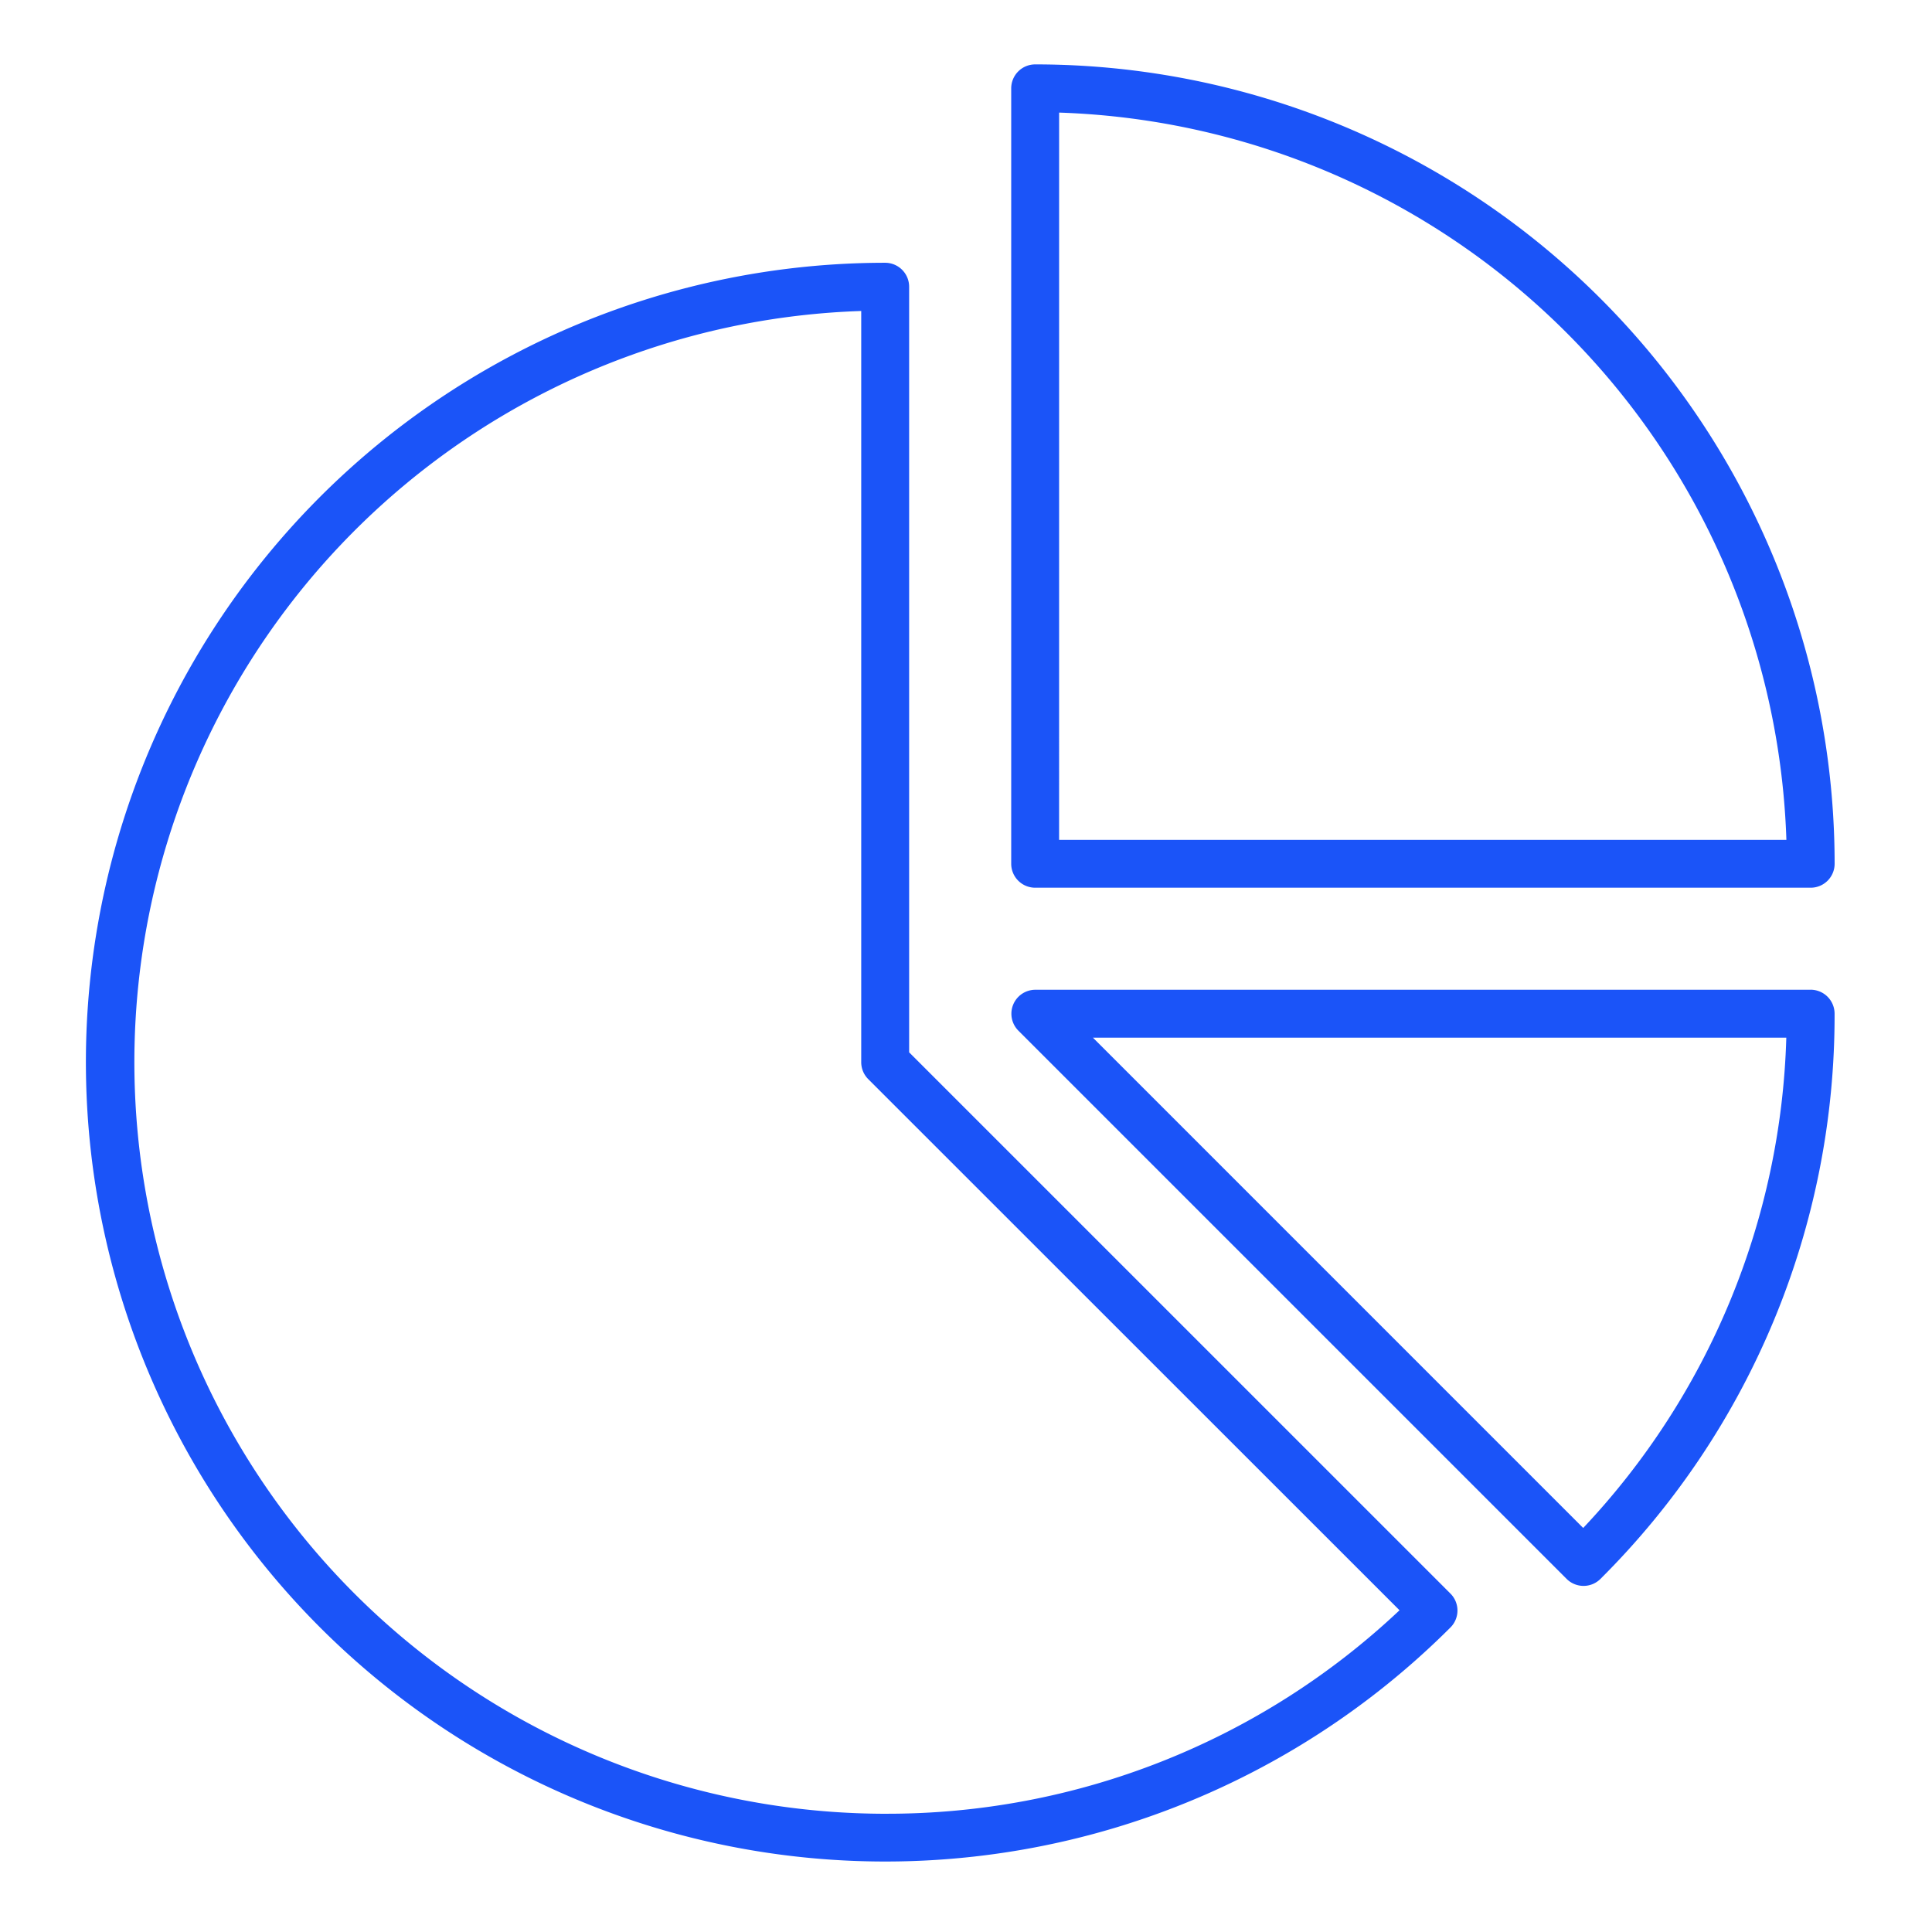 <?xml version="1.0" encoding="UTF-8"?> <svg xmlns="http://www.w3.org/2000/svg" xmlns:xlink="http://www.w3.org/1999/xlink" width="90" height="90" viewBox="0 0 90 90"><defs><clipPath id="clip-path"><rect id="Rectangle_13" data-name="Rectangle 13" width="90" height="90" transform="translate(1483 345)" fill="#fff" stroke="#707070" stroke-width="1"></rect></clipPath></defs><g id="Mask_Group_18" data-name="Mask Group 18" transform="translate(-1483 -345)" clip-path="url(#clip-path)"><g id="Group_193" data-name="Group 193" transform="translate(467.307 -158)"><path id="Path_202" data-name="Path 202" d="M143.156,74.014V38.351a1.117,1.117,0,0,0-1.116-1.117,37.238,37.238,0,1,0,26.334,63.571,1.116,1.116,0,0,0,0-1.575Zm-1.116,35.471h0a35.012,35.012,0,0,1-1.116-70.005V74.474a1.113,1.113,0,0,0,.326.788L166,100.005a34.768,34.768,0,0,1-23.957,9.479Zm6.987-43.139h36.126a1.116,1.116,0,0,0,1.116-1.116,37.239,37.239,0,0,0-37.241-37.237,1.117,1.117,0,0,0-1.117,1.116V65.232a1.117,1.117,0,0,0,1.117,1.114Zm1.116-36.108h0a35.054,35.054,0,0,1,33.879,33.879h-33.88ZM185.153,71.1H149.027a1.117,1.117,0,0,0-.787,1.9l25.545,25.545a1.116,1.116,0,0,0,1.575,0,37,37,0,0,0,10.907-26.332,1.117,1.117,0,0,0-1.113-1.115ZM174.558,96.173l-22.84-22.842h32.3a34.735,34.735,0,0,1-9.463,22.842Z" transform="translate(914.888 478.007)" fill="#1b54f8"></path></g></g></svg> 